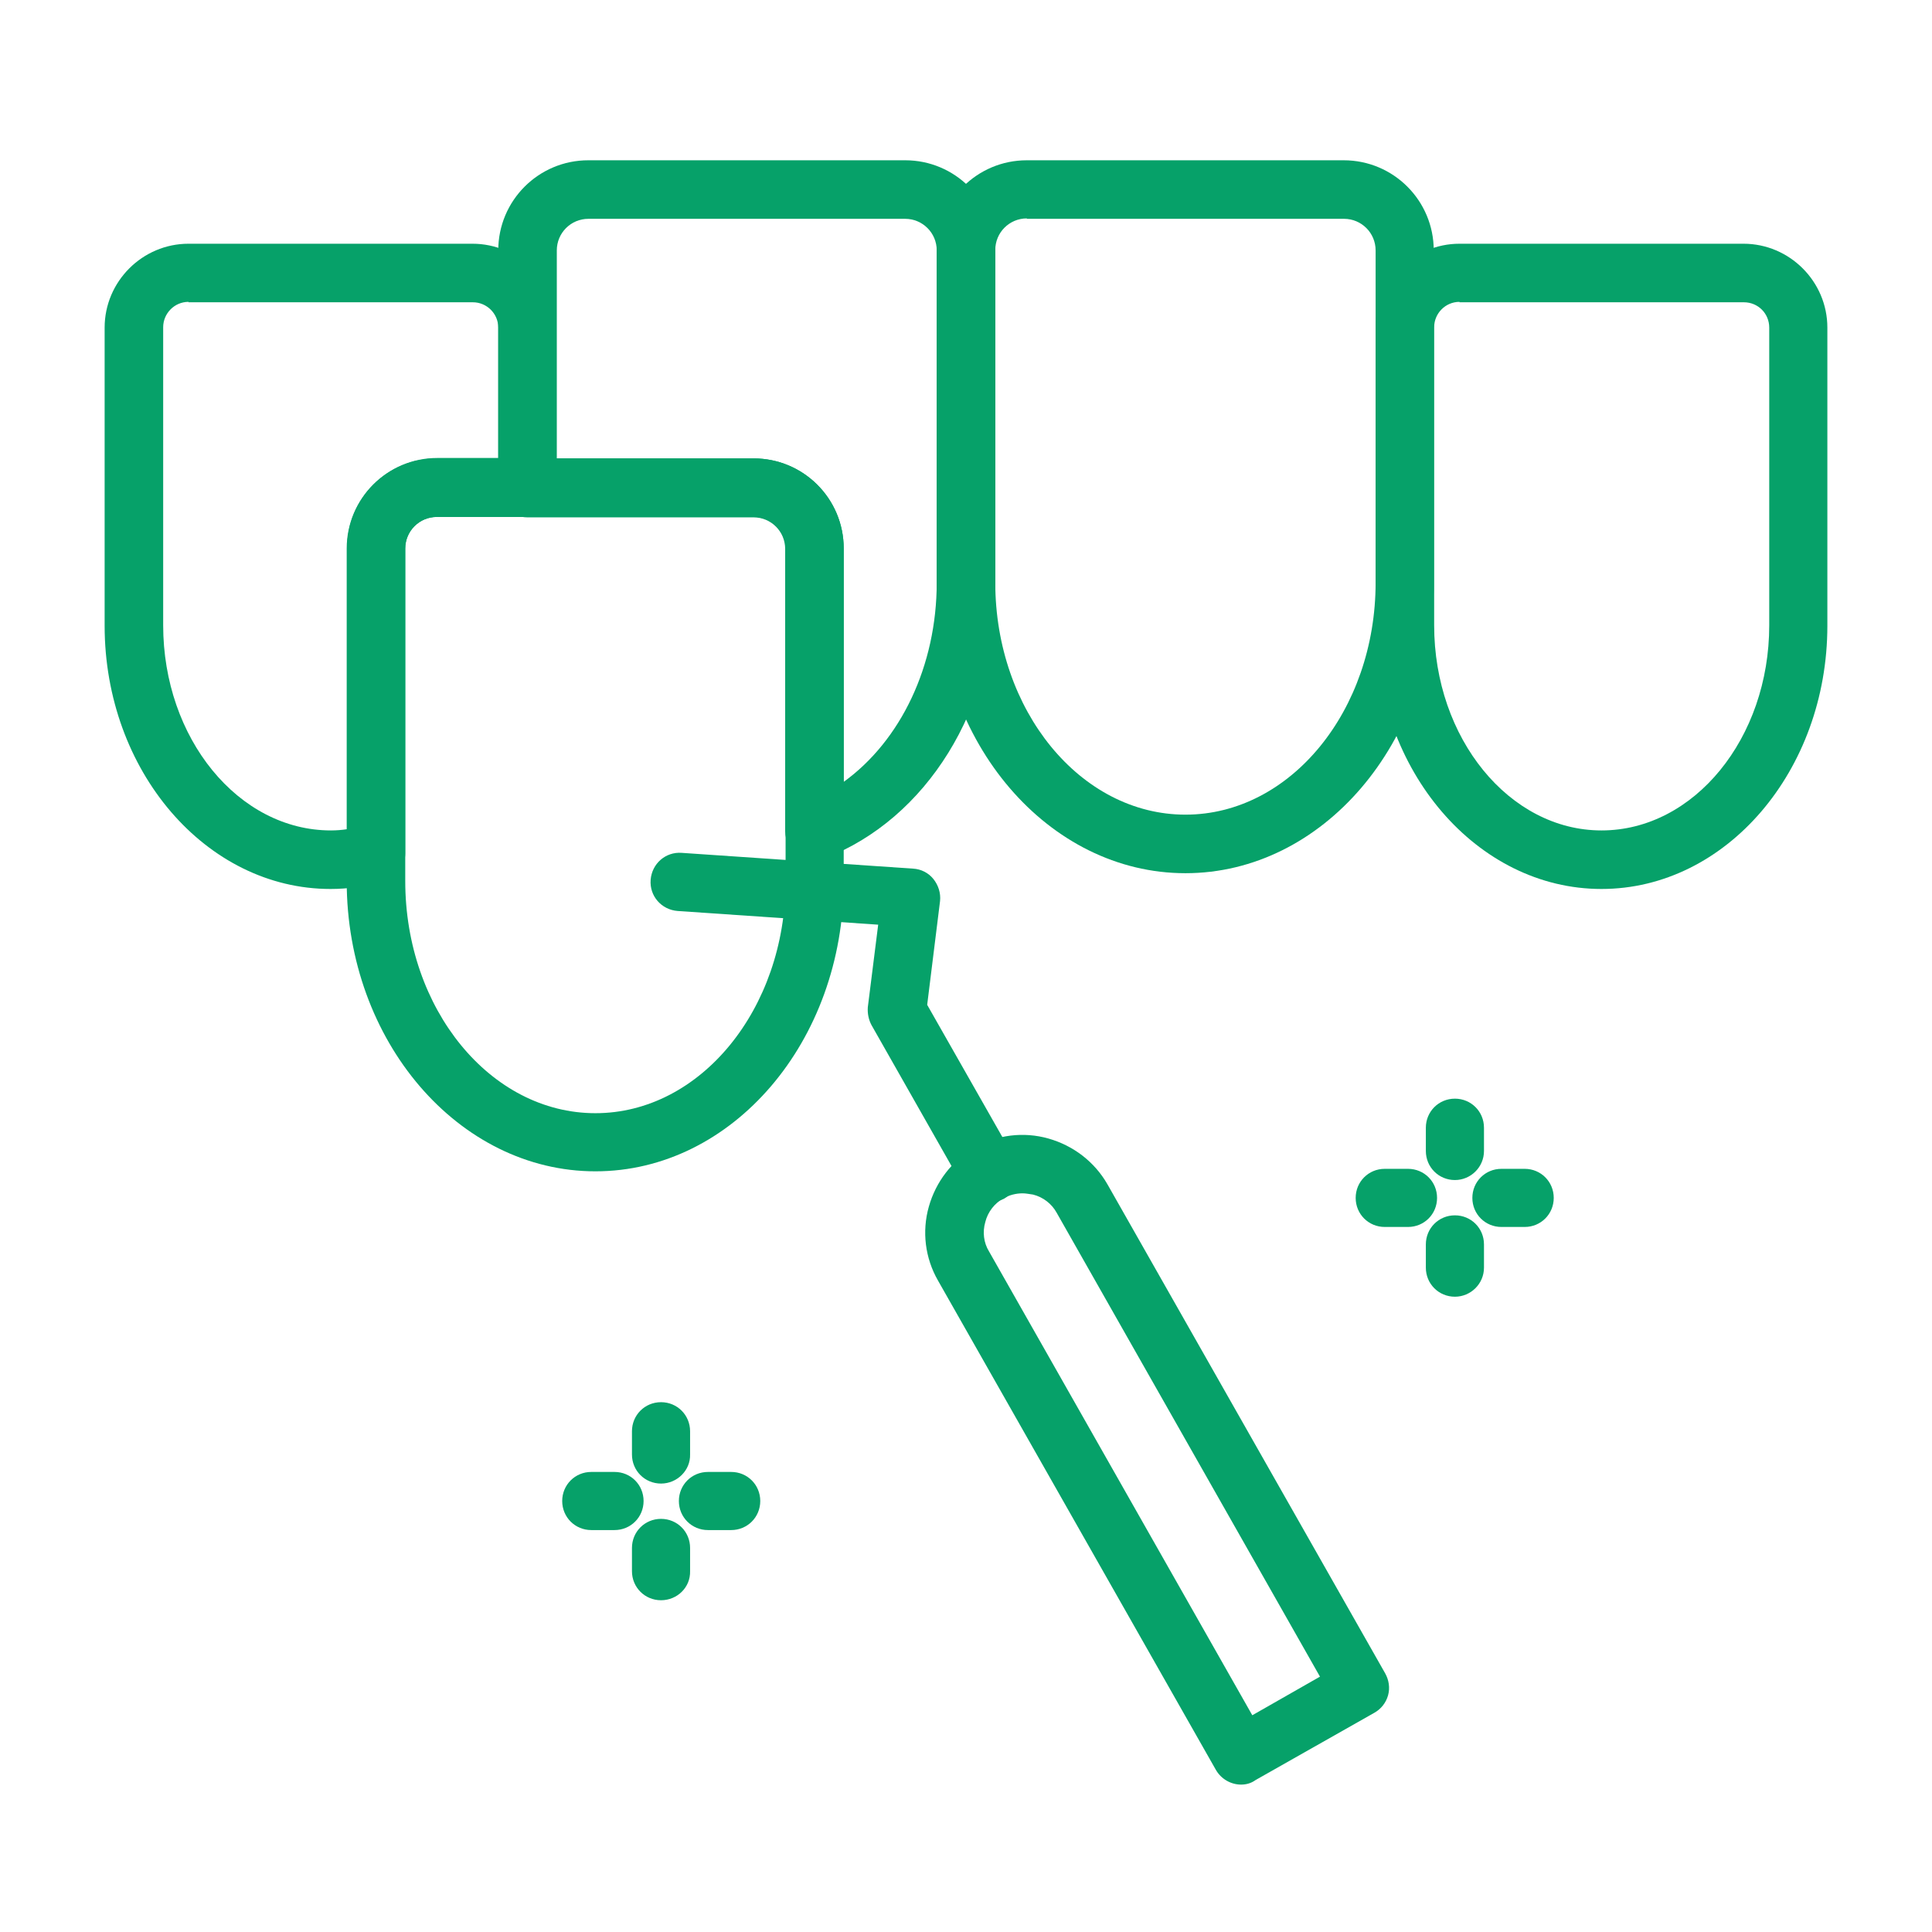<svg enable-background="new 0 0 46.53 46.53" viewBox="0 0 46.53 46.53" xmlns="http://www.w3.org/2000/svg"><g fill="#06a169"><path d="m14.34 28.21c-3.3 0-5.99-3.14-5.99-6.99v-8.01c0-1.2.97-2.17 2.17-2.17h7.63c1.2 0 2.17.97 2.17 2.17v8.01c0 3.86-2.68 6.99-5.98 6.99zm-3.82-15.76c-.42 0-.76.34-.76.76v8.01c0 3.08 2.05 5.59 4.58 5.59s4.58-2.51 4.58-5.59v-8.01c0-.42-.34-.76-.76-.76z"/><path d="m28.55 21.03c-3.3 0-5.99-3.14-5.99-6.99v-8.01c0-1.2.97-2.17 2.17-2.17h7.63c1.2 0 2.17.97 2.17 2.17v8.01c.01 3.85-2.68 6.99-5.98 6.99zm-3.82-15.77c-.42 0-.76.34-.76.76v8.01c0 3.08 2.05 5.59 4.58 5.59s4.58-2.51 4.58-5.59v-8c0-.42-.34-.76-.76-.76h-7.64z"/><path d="m38.57 21.41c-3 0-5.44-2.85-5.44-6.34v-7.18c0-1.11.91-2.02 2.02-2.02h6.84c1.11 0 2.02.91 2.02 2.02v7.18c0 3.49-2.44 6.34-5.44 6.34zm-3.42-14.14c-.34 0-.61.28-.61.61v7.18c0 2.72 1.81 4.94 4.03 4.94 2.23 0 4.04-2.22 4.04-4.94v-7.17c0-.34-.27-.61-.61-.61h-6.85z"/><path d="m29.89 42.98c-.24 0-.48-.13-.61-.36l-6.69-11.78c-.31-.54-.39-1.18-.22-1.78s.56-1.11 1.1-1.42 1.18-.39 1.78-.22 1.11.56 1.42 1.1l6.69 11.78c.09.16.12.35.07.53s-.17.33-.33.42l-2.86 1.62c-.11.08-.23.11-.35.11zm-5.26-14.24c-.16 0-.32.04-.46.12-.22.12-.38.33-.44.57-.07.24-.04.5.09.71l6.34 11.17 1.63-.93-6.34-11.17c-.12-.22-.33-.38-.57-.44-.08-.01-.17-.03-.25-.03z"/><path d="m23.82 28.96c-.24 0-.48-.13-.61-.36l-2.22-3.91c-.07-.13-.1-.28-.09-.43l.25-1.99-4.83-.33c-.39-.03-.68-.36-.65-.75s.36-.68.75-.65l5.57.38c.19.01.37.1.49.25s.18.34.16.53l-.31 2.5 2.11 3.71c.19.34.07.77-.26.96-.12.06-.24.09-.36.09z"/><path d="m19.62 20.72c-.14 0-.28-.04-.4-.12-.19-.13-.31-.35-.31-.58v-6.8c0-.42-.34-.76-.76-.76h-5.45c-.39 0-.7-.31-.7-.7v-5.73c0-1.2.97-2.17 2.17-2.17h7.63c1.2 0 2.17.97 2.17 2.17v8.01c0 3.02-1.65 5.68-4.1 6.63-.08.03-.16.05-.25.05zm-6.22-9.68h4.75c1.2 0 2.17.97 2.17 2.17v5.62c1.37-.99 2.24-2.79 2.24-4.8v-8c0-.42-.34-.76-.76-.76h-7.63c-.42 0-.76.34-.76.76v5.01z"/><path d="m7.96 21.41c-3 0-5.44-2.85-5.44-6.34v-7.18c0-1.11.91-2.02 2.02-2.02h6.84c1.11 0 2.02.91 2.02 2.02v3.86c0 .39-.31.7-.7.7h-2.18c-.42 0-.76.34-.76.76v7.34c0 .31-.21.59-.51.68-.44.12-.87.18-1.29.18zm-3.42-14.14c-.34 0-.61.28-.61.61v7.18c0 2.72 1.81 4.94 4.04 4.94.13 0 .26-.01.39-.03v-6.77c0-1.2.97-2.17 2.17-2.17h1.47v-3.14c0-.34-.28-.61-.61-.61h-6.85z"/><path d="m35.04 28.42c-.39 0-.7-.31-.7-.7v-.56c0-.39.31-.7.7-.7s.7.31.7.7v.56c0 .39-.32.7-.7.7z"/><path d="m35.04 31.23c-.39 0-.7-.31-.7-.7v-.56c0-.39.31-.7.7-.7s.7.31.7.7v.56c0 .39-.32.7-.7.7z"/><path d="m36.72 29.55h-.56c-.39 0-.7-.31-.7-.7s.31-.7.7-.7h.56c.39 0 .7.31.7.7s-.31.7-.7.7z"/><path d="m33.91 29.55h-.56c-.39 0-.7-.31-.7-.7s.31-.7.7-.7h.56c.39 0 .7.31.7.7s-.31.7-.7.7z"/><path d="m15.92 35.73c-.39 0-.7-.31-.7-.7v-.56c0-.39.31-.7.7-.7s.7.31.7.7v.56c.01.38-.31.7-.7.7z"/><path d="m15.92 38.54c-.39 0-.7-.31-.7-.7v-.56c0-.39.31-.7.7-.7s.7.31.7.7v.56c.01.39-.31.7-.7.7z"/><path d="m17.61 36.85h-.56c-.39 0-.7-.31-.7-.7s.31-.7.7-.7h.56c.39 0 .7.31.7.7s-.31.7-.7.7z"/><path d="m14.8 36.85h-.56c-.39 0-.7-.31-.7-.7s.31-.7.7-.7h.56c.39 0 .7.31.7.7s-.31.7-.7.7z"/></g></svg>